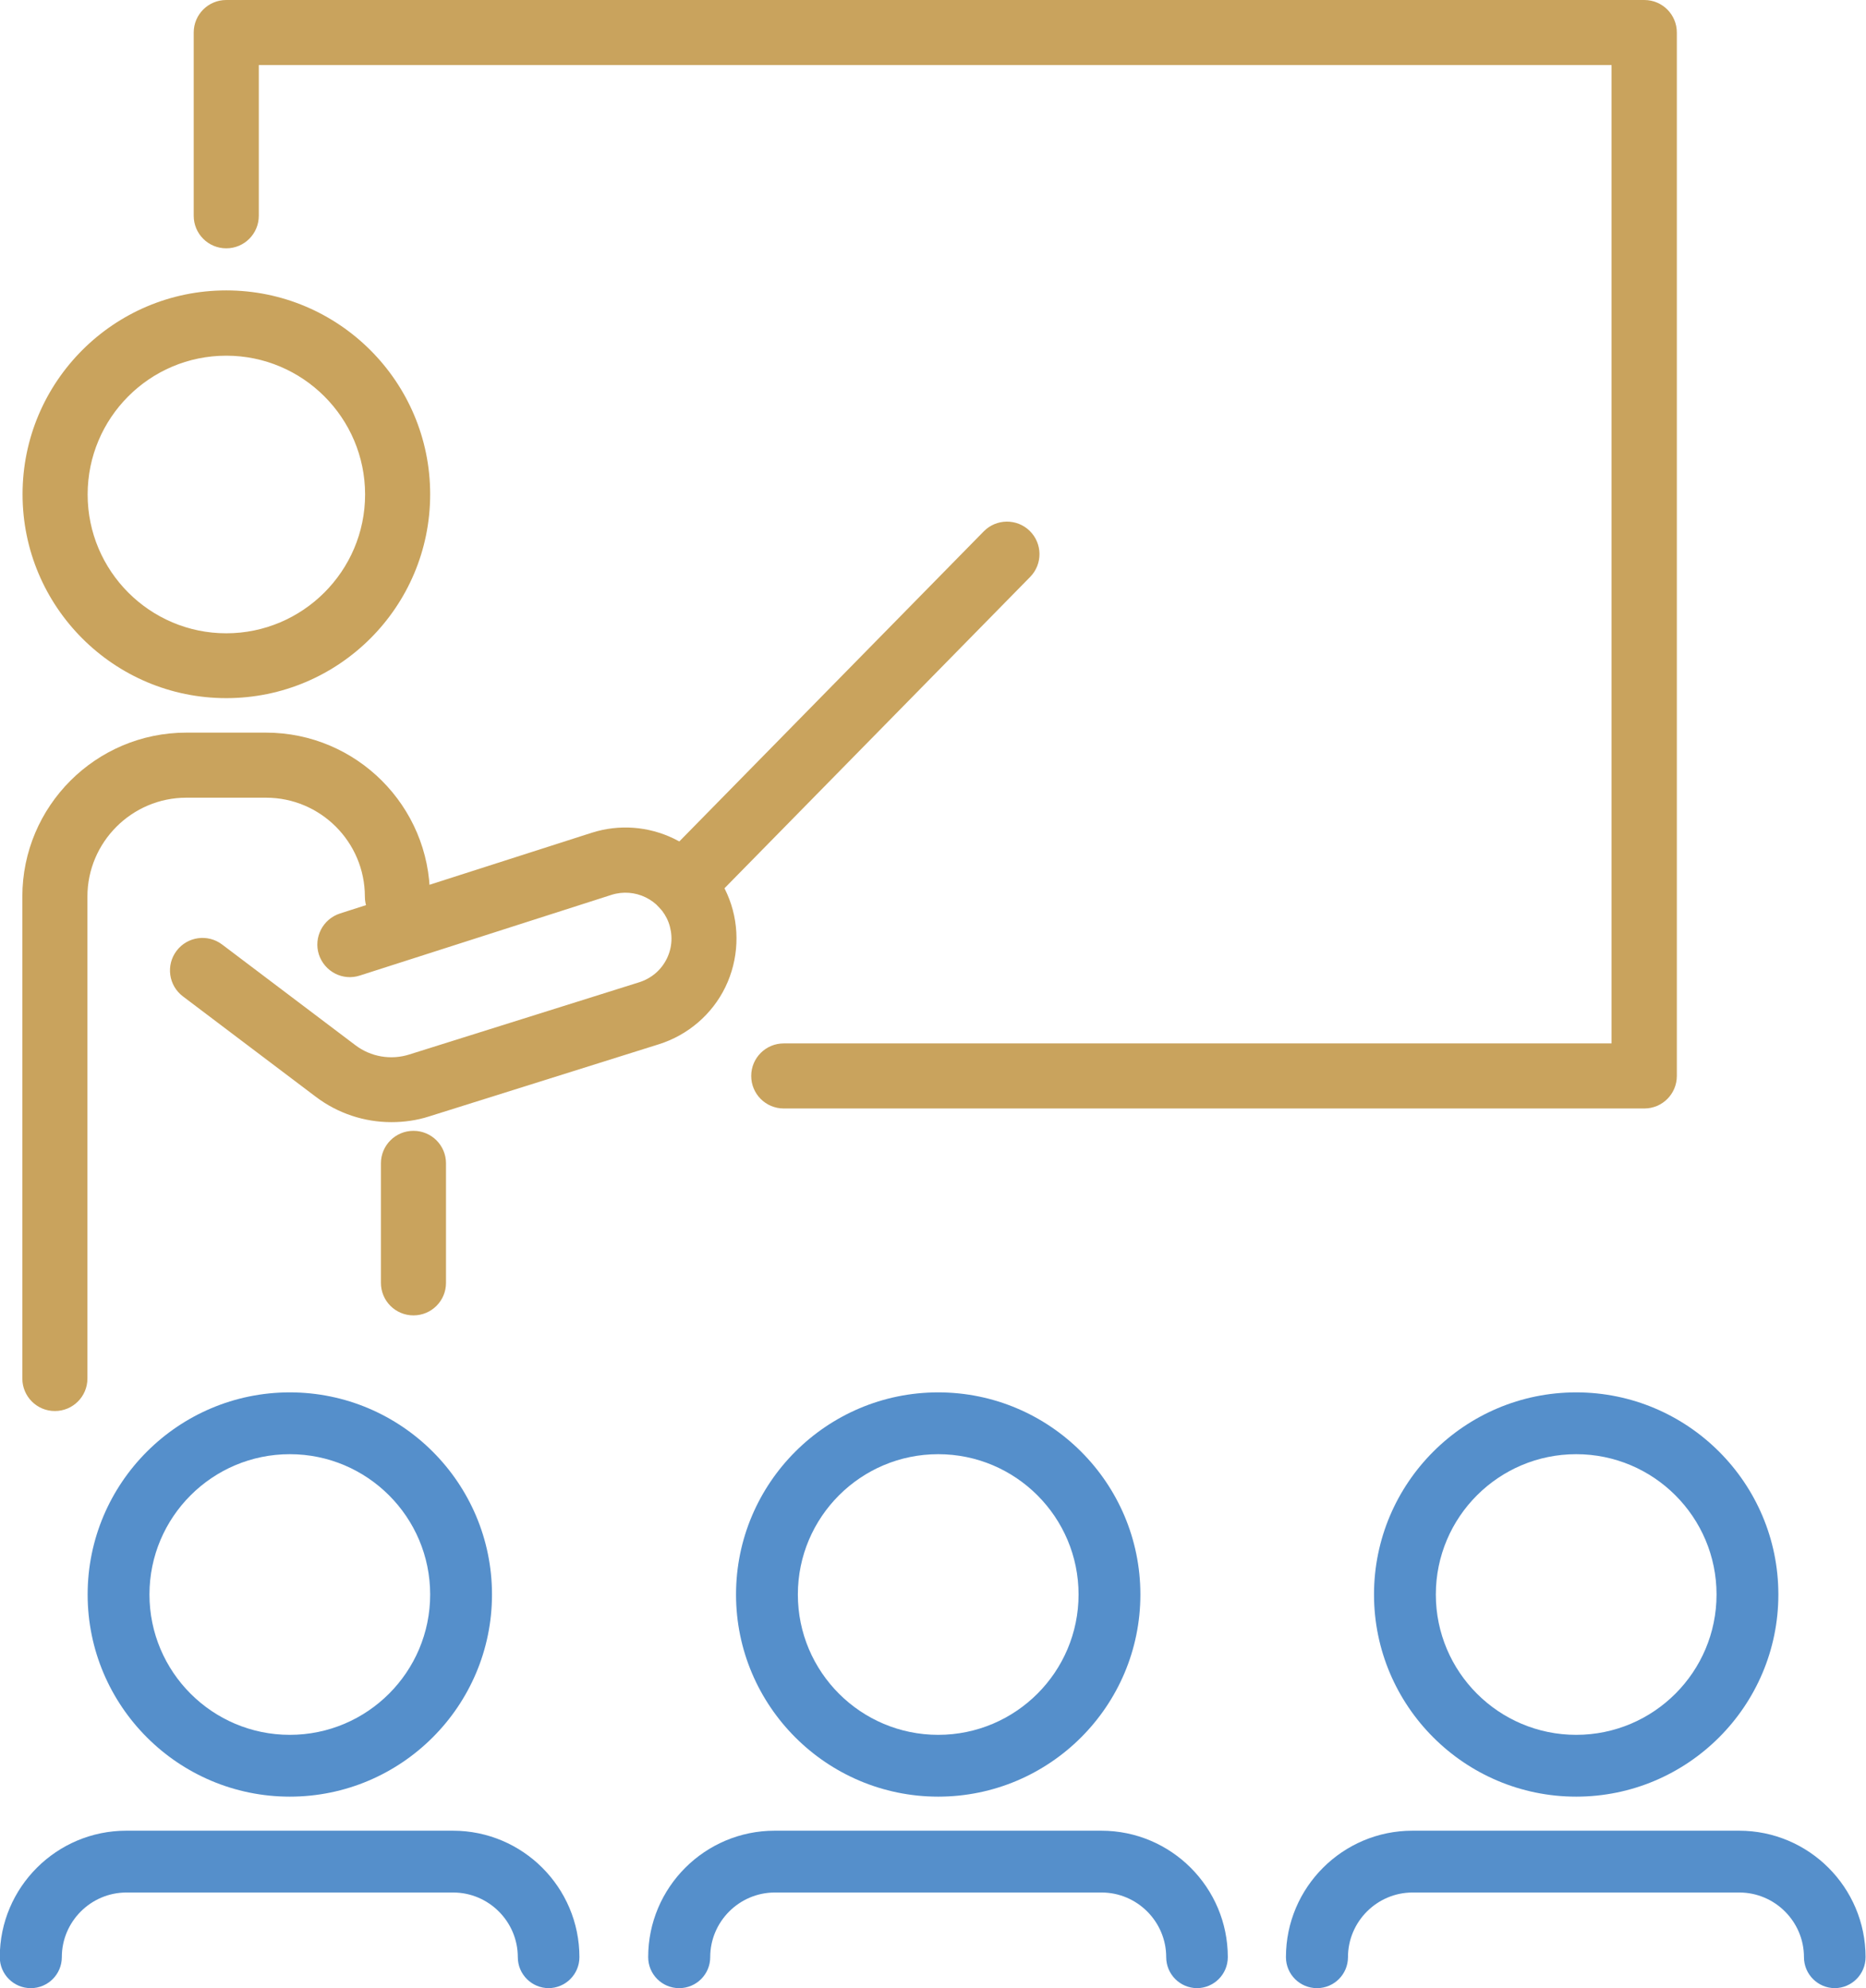 <?xml version="1.0" encoding="UTF-8"?>
<svg id="Layer_2" data-name="Layer 2" xmlns="http://www.w3.org/2000/svg" viewBox="0 0 86.02 91.67">
  <defs>
    <style>
      .cls-1 {
        fill: #558fcb;
      }

      .cls-2 {
        fill: #c9a35d;
      }
    </style>
  </defs>
  <g id="Layer_1-2" data-name="Layer 1">
    <g>
      <path class="cls-2" d="M75.79,51.11h-39.66c-.83,0-1.5-.67-1.5-1.5s.67-1.5,1.5-1.5h38.16V3H11.93v6.95c0,.83-.67,1.5-1.5,1.5s-1.5-.67-1.5-1.5V1.5c0-.83.67-1.5,1.5-1.5h65.37c.83,0,1.5.67,1.5,1.5v48.11c0,.83-.67,1.5-1.5,1.5Z"/>
      <path class="cls-2" d="M10.43,32.19c-5.18,0-9.39-4.21-9.39-9.4s4.21-9.4,9.39-9.4,9.4,4.21,9.4,9.4-4.21,9.4-9.4,9.4ZM10.43,16.4c-3.53,0-6.39,2.87-6.39,6.4s2.87,6.4,6.39,6.4,6.4-2.87,6.4-6.4-2.87-6.4-6.4-6.4Z"/>
      <path class="cls-1" d="M13.36,82.84c-5.14,0-9.32-4.18-9.32-9.32s4.18-9.32,9.32-9.32,9.32,4.18,9.32,9.32-4.18,9.32-9.32,9.32ZM13.36,67.05c-3.57,0-6.47,2.9-6.47,6.47s2.9,6.47,6.47,6.47,6.47-2.9,6.47-6.47-2.9-6.47-6.47-6.47Z"/>
      <path class="cls-1" d="M43.25,82.84c-5.14,0-9.32-4.18-9.32-9.32s4.18-9.32,9.32-9.32,9.32,4.18,9.32,9.32-4.18,9.32-9.32,9.32ZM43.25,67.05c-3.57,0-6.47,2.9-6.47,6.47s2.9,6.47,6.47,6.47,6.47-2.9,6.47-6.47-2.9-6.47-6.47-6.47Z"/>
      <path class="cls-1" d="M72.66,82.84c-5.14,0-9.32-4.18-9.32-9.32s4.18-9.32,9.32-9.32,9.32,4.18,9.32,9.32-4.18,9.32-9.32,9.32ZM72.66,67.05c-3.57,0-6.47,2.9-6.47,6.47s2.9,6.47,6.47,6.47,6.47-2.9,6.47-6.47-2.9-6.47-6.47-6.47Z"/>
      <path class="cls-2" d="M2.53,65.06c-.83,0-1.5-.67-1.5-1.5v-22.22c0-4.17,3.39-7.56,7.56-7.56h3.67c4.17,0,7.56,3.39,7.56,7.56,0,.83-.67,1.5-1.5,1.5s-1.5-.67-1.5-1.5c0-2.51-2.04-4.56-4.56-4.56h-3.67c-2.51,0-4.56,2.05-4.56,4.56v22.22c0,.83-.67,1.5-1.5,1.5Z"/>
      <path class="cls-2" d="M18.04,51.74c-1.24,0-2.46-.4-3.47-1.16l-6.14-4.64c-.66-.5-.79-1.44-.29-2.1.5-.66,1.44-.79,2.1-.29l6.14,4.64c.71.54,1.64.7,2.49.43l10.6-3.33c.56-.18,1.01-.56,1.27-1.09.26-.53.28-1.12.08-1.67-.4-1.05-1.55-1.61-2.63-1.27l-11.6,3.72c-.79.26-1.63-.18-1.89-.97-.25-.79.18-1.63.97-1.89l11.6-3.72c2.59-.83,5.38.51,6.35,3.06.5,1.31.43,2.79-.18,4.05s-1.73,2.22-3.07,2.64l-10.6,3.33c-.56.18-1.15.26-1.72.26Z"/>
      <path class="cls-1" d="M25.3,91.67c-.79,0-1.43-.64-1.43-1.43,0-1.64-1.34-2.98-2.98-2.98H5.83c-1.64,0-2.98,1.34-2.98,2.98,0,.79-.64,1.43-1.43,1.43s-1.43-.64-1.43-1.43c0-3.22,2.62-5.83,5.83-5.83h15.06c3.22,0,5.83,2.62,5.83,5.83,0,.79-.64,1.43-1.43,1.43Z"/>
      <path class="cls-1" d="M55.19,91.67c-.79,0-1.43-.64-1.43-1.43,0-1.64-1.34-2.98-2.98-2.98h-15.06c-1.64,0-2.98,1.34-2.98,2.98,0,.79-.64,1.43-1.43,1.43s-1.43-.64-1.43-1.43c0-3.22,2.62-5.83,5.83-5.83h15.06c3.22,0,5.83,2.62,5.83,5.83,0,.79-.64,1.43-1.43,1.43Z"/>
      <path class="cls-1" d="M84.59,91.67c-.79,0-1.43-.64-1.43-1.43,0-1.64-1.34-2.98-2.98-2.98h-15.06c-1.64,0-2.98,1.34-2.98,2.98,0,.79-.64,1.43-1.43,1.43s-1.43-.64-1.43-1.43c0-3.22,2.62-5.83,5.83-5.83h15.06c3.22,0,5.83,2.62,5.83,5.83,0,.79-.64,1.43-1.43,1.43Z"/>
      <path class="cls-2" d="M19.06,60.65c-.83,0-1.5-.67-1.5-1.5v-5.51c0-.83.67-1.5,1.5-1.5s1.5.67,1.5,1.5v5.51c0,.83-.67,1.5-1.5,1.5Z"/>
      <path class="cls-2" d="M31.46,42.29c-.38,0-.76-.14-1.05-.43-.59-.58-.6-1.53-.02-2.12l14.96-15.24c.58-.59,1.53-.6,2.12-.02.59.58.6,1.53.02,2.12l-14.96,15.24c-.29.3-.68.45-1.07.45Z"/>
    </g>
  </g>
</svg>